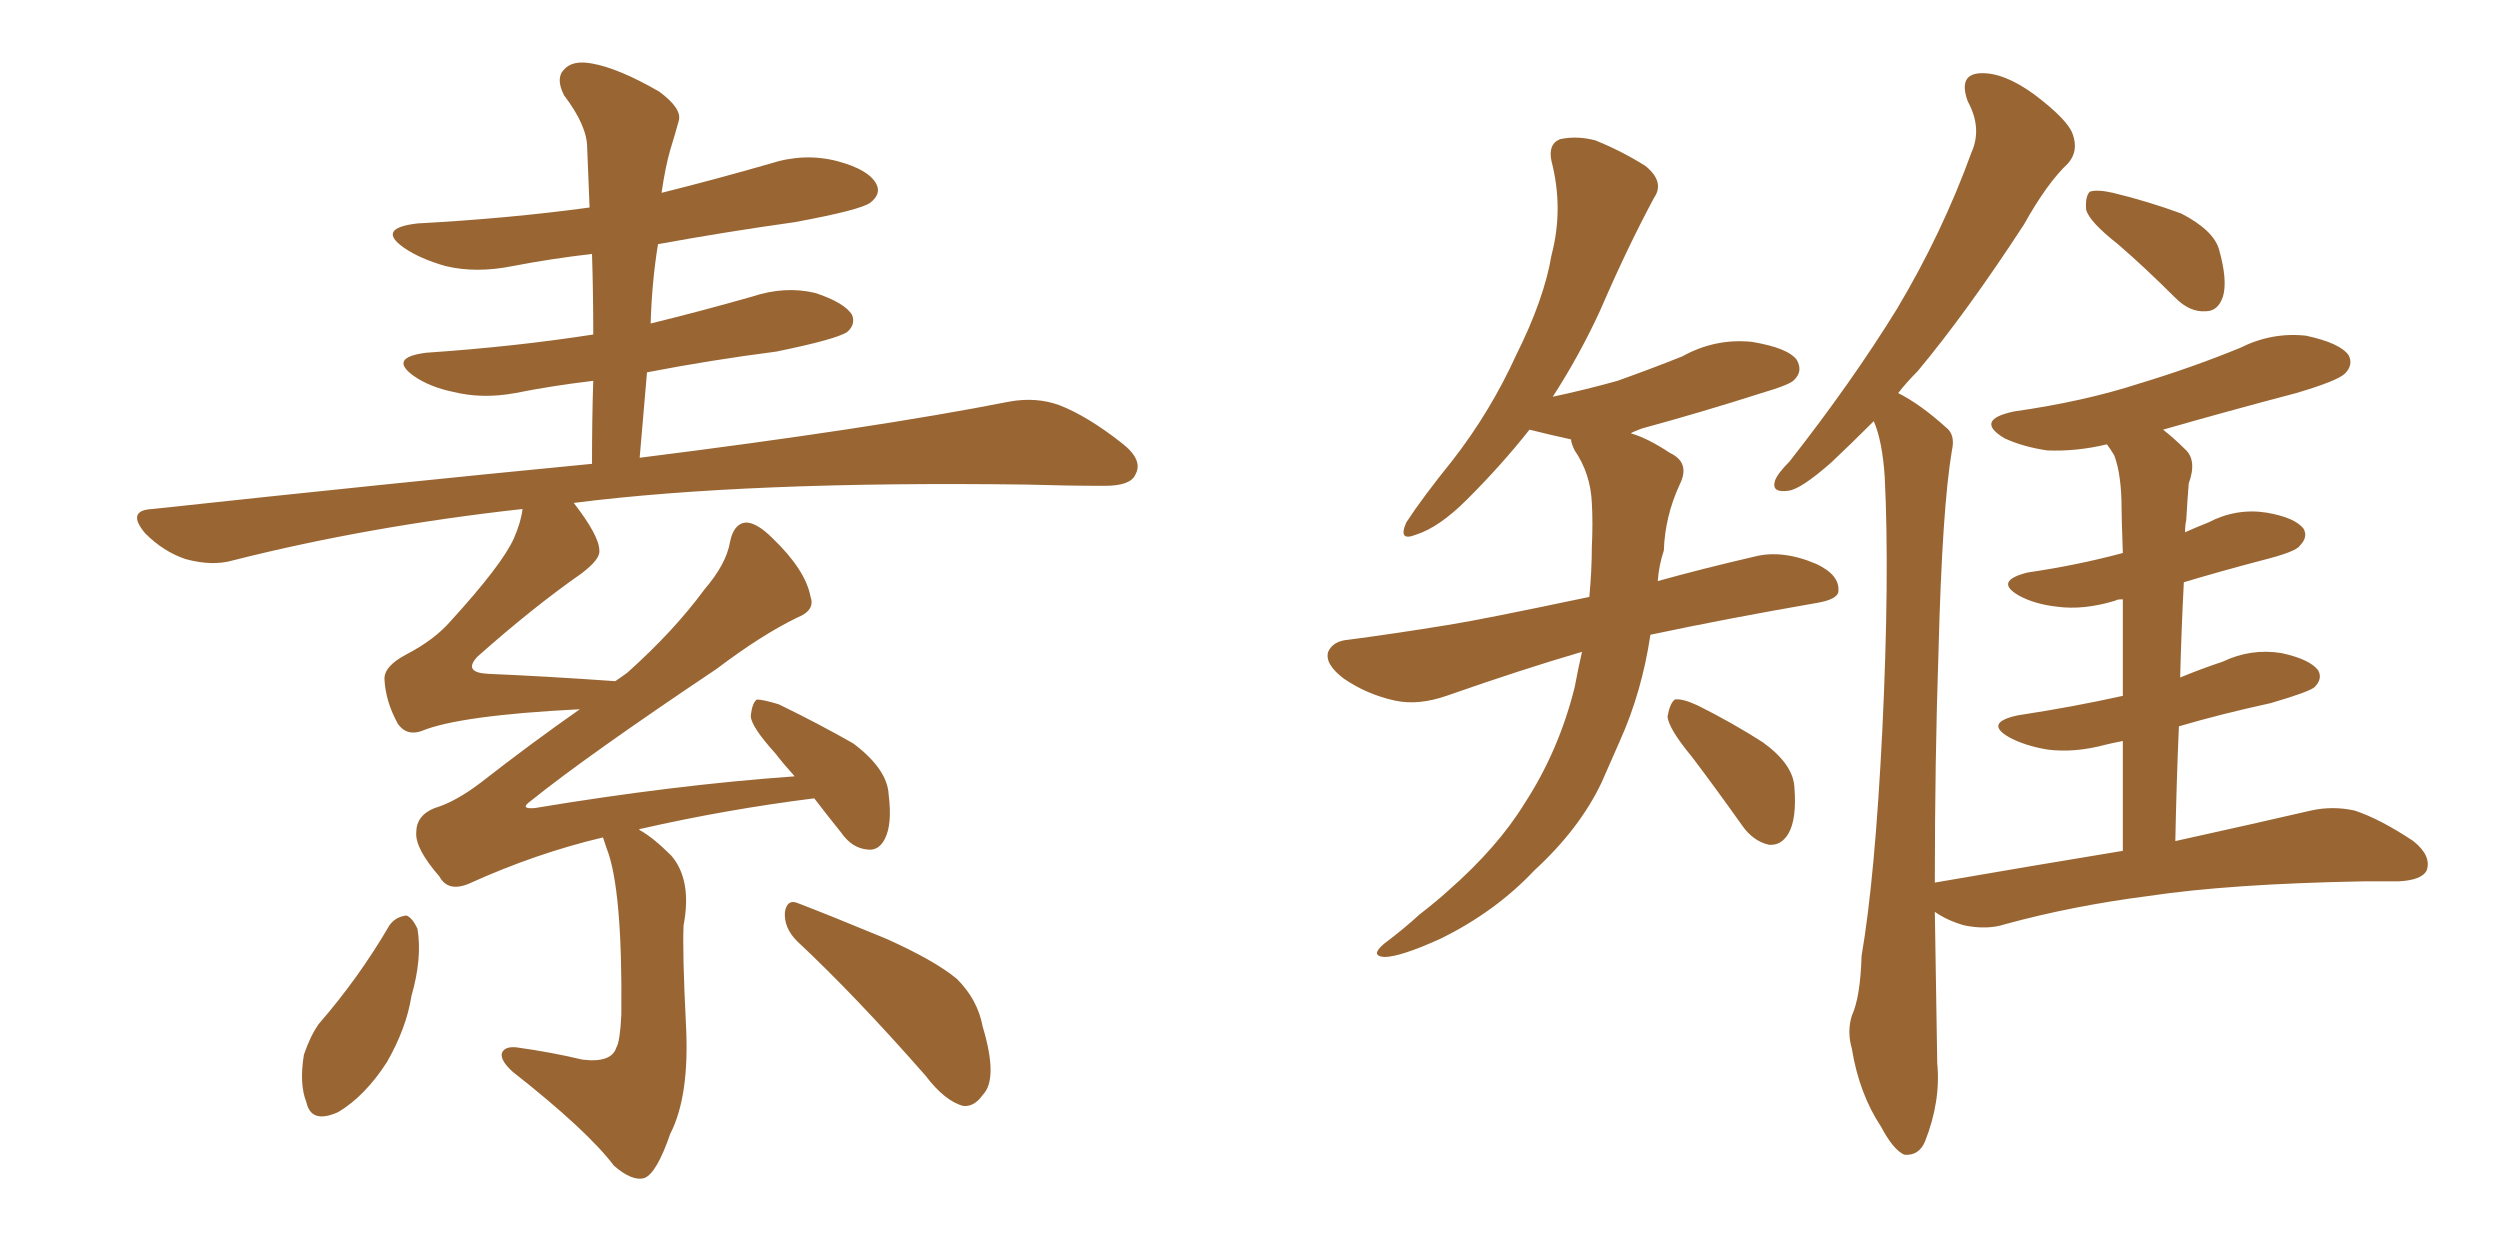<svg xmlns="http://www.w3.org/2000/svg" xmlns:xlink="http://www.w3.org/1999/xlink" width="300" height="150"><path fill="#996633" padding="10" d="M95.65 112.94L95.65 112.94Q94.04 111.33 94.19 109.42L94.19 109.42Q94.48 107.81 95.80 108.40L95.80 108.40Q99.61 109.86 106.35 112.65L106.35 112.65Q112.21 115.28 114.84 117.48L114.84 117.48Q117.33 119.97 117.92 123.19L117.92 123.19Q119.82 129.49 117.92 131.40L117.92 131.40Q116.89 132.86 115.58 132.71L115.58 132.71Q113.38 132.13 111.04 129.05L111.04 129.05Q102.69 119.53 95.65 112.94ZM46.73 111.04L46.73 111.04Q47.46 110.01 48.78 109.86L48.78 109.86Q49.51 110.16 50.10 111.47L50.10 111.47Q50.68 114.99 49.37 119.53L49.37 119.53Q48.78 123.34 46.44 127.44L46.44 127.44Q43.80 131.54 40.58 133.45L40.58 133.45Q37.35 134.91 36.77 132.28L36.77 132.28Q35.89 130.08 36.47 126.56L36.47 126.56Q37.21 124.37 38.23 122.90L38.23 122.90Q43.07 117.33 46.73 111.04ZM72.36 100.49L72.36 100.49L72.36 100.49Q64.31 102.39 56.25 106.05L56.25 106.05Q53.76 107.08 52.73 105.18L52.73 105.18Q49.80 101.81 49.95 99.90L49.95 99.90Q49.95 97.85 52.15 96.97L52.15 96.97Q54.64 96.24 57.71 93.90L57.71 93.90Q63.72 89.21 69.58 85.11L69.58 85.11Q55.08 85.84 50.54 87.74L50.54 87.74Q48.78 88.33 47.75 86.87L47.75 86.87Q46.29 84.23 46.14 81.59L46.14 81.59Q46.00 79.98 48.78 78.52L48.78 78.52Q52.15 76.76 54.05 74.56L54.05 74.56Q60.21 67.82 61.67 64.60L61.67 64.60Q62.55 62.55 62.70 61.08L62.70 61.08Q44.24 63.13 27.98 67.24L27.98 67.24Q25.49 67.97 22.27 67.09L22.27 67.09Q19.63 66.21 17.43 64.01L17.43 64.01Q15.09 61.23 18.31 61.08L18.31 61.08Q46.73 58.01 71.04 55.66L71.04 55.66Q71.04 50.24 71.19 45.70L71.19 45.70Q66.21 46.29 61.82 47.17L61.82 47.17Q57.86 47.90 54.35 47.02L54.35 47.02Q51.56 46.44 49.66 45.12L49.66 45.12Q46.58 42.92 51.12 42.33L51.12 42.33Q61.82 41.60 71.19 40.14L71.19 40.14Q71.19 35.01 71.04 30.47L71.04 30.47Q66.06 31.05 61.52 31.93L61.52 31.93Q57.13 32.81 53.47 31.93L53.47 31.93Q50.39 31.05 48.49 29.74L48.49 29.74Q45.12 27.39 50.10 26.81L50.10 26.81Q61.08 26.22 70.75 24.90L70.75 24.90Q70.61 21.24 70.46 17.72L70.46 17.72Q70.46 15.09 67.68 11.43L67.68 11.43Q66.65 9.38 67.68 8.35L67.68 8.35Q68.70 7.18 71.04 7.62L71.04 7.62Q74.27 8.20 79.10 10.99L79.10 10.99Q81.88 13.04 81.45 14.50L81.45 14.50Q81.01 16.11 80.42 18.02L80.42 18.02Q79.83 20.07 79.39 23.14L79.39 23.14Q85.84 21.53 92.43 19.63L92.43 19.63Q96.53 18.31 100.49 19.34L100.49 19.34Q104.30 20.36 105.18 22.12L105.18 22.12Q105.76 23.29 104.44 24.32L104.44 24.32Q103.27 25.20 95.36 26.66L95.36 26.66Q87.01 27.83 78.96 29.30L78.96 29.30Q78.22 33.84 78.08 38.82L78.08 38.82Q84.08 37.35 90.23 35.60L90.23 35.60Q94.19 34.28 97.85 35.16L97.85 35.16Q101.37 36.33 102.25 37.79L102.25 37.79Q102.69 38.96 101.66 39.84L101.66 39.84Q100.34 40.72 93.16 42.19L93.16 42.19Q85.25 43.21 77.64 44.68L77.64 44.68Q77.20 49.66 76.76 54.93L76.76 54.93Q104.74 51.42 121.14 48.19L121.14 48.19Q124.37 47.61 127.15 48.63L127.15 48.63Q130.52 49.95 134.62 53.17L134.62 53.17Q137.26 55.22 136.23 56.98L136.23 56.98Q135.64 58.30 132.57 58.30L132.57 58.30Q128.17 58.30 123.19 58.15L123.19 58.15Q89.65 57.71 68.85 60.35L68.85 60.35Q71.92 64.31 71.92 66.06L71.92 66.06Q72.07 67.09 69.73 68.85L69.73 68.85Q63.87 72.95 57.28 78.81L57.28 78.81Q55.52 80.71 58.59 80.86L58.59 80.86Q65.48 81.15 73.83 81.74L73.83 81.74Q74.71 81.15 75.29 80.71L75.29 80.71Q80.86 75.73 84.52 70.75L84.52 70.75Q87.16 67.68 87.60 65.04L87.60 65.04Q88.04 62.84 89.50 62.70L89.50 62.70Q90.82 62.70 92.72 64.60L92.72 64.60Q96.68 68.41 97.27 71.63L97.27 71.63Q97.85 73.24 95.65 74.12L95.65 74.12Q91.41 76.17 85.99 80.27L85.99 80.27Q70.46 90.67 63.72 96.09L63.72 96.09Q62.26 97.12 64.16 96.97L64.16 96.97Q80.86 94.19 95.36 93.16L95.36 93.16Q94.04 91.70 93.02 90.38L93.02 90.38Q90.23 87.30 90.09 85.99L90.09 85.99Q90.23 84.38 90.82 83.94L90.82 83.94Q91.55 83.94 93.46 84.52L93.46 84.52Q98.29 86.87 102.39 89.21L102.39 89.21Q106.49 92.29 106.64 95.36L106.64 95.36Q107.08 98.88 106.20 100.63L106.20 100.63Q105.47 102.10 104.15 101.95L104.15 101.95Q102.25 101.81 100.93 99.90L100.93 99.90Q99.17 97.71 97.71 95.80L97.71 95.80Q87.16 97.12 76.90 99.46L76.90 99.46Q76.61 99.46 76.76 99.61L76.76 99.61Q78.37 100.49 80.57 102.69L80.57 102.69Q83.06 105.62 82.03 111.04L82.03 111.04Q81.88 114.26 82.32 123.05L82.32 123.05Q82.76 131.54 80.42 136.08L80.42 136.08Q78.81 140.77 77.34 141.36L77.34 141.36Q75.88 141.80 73.68 139.89L73.68 139.89Q70.46 135.64 61.52 128.61L61.52 128.61Q60.06 127.29 60.21 126.42L60.21 126.42Q60.50 125.54 61.96 125.68L61.96 125.68Q66.21 126.27 69.87 127.15L69.87 127.15Q73.39 127.59 73.97 125.68L73.97 125.68Q74.41 124.95 74.56 121.73L74.56 121.73Q74.71 106.64 72.80 101.81L72.80 101.81Q72.51 100.93 72.36 100.49ZM189.84 78.22L189.84 78.22Q182.81 80.27 173.58 83.50L173.58 83.50Q170.21 84.67 167.43 84.08L167.43 84.08Q164.06 83.35 161.28 81.45L161.28 81.45Q158.94 79.69 159.38 78.22L159.38 78.22Q159.96 76.90 161.87 76.76L161.87 76.76Q167.43 76.03 173.73 75L173.73 75Q177.54 74.41 190.72 71.63L190.72 71.63Q191.02 68.41 191.02 65.63L191.02 65.63Q191.16 62.70 191.02 60.35L191.02 60.35Q190.87 56.84 188.96 54.05L188.96 54.05Q188.53 53.17 188.53 52.73L188.53 52.73Q185.89 52.15 183.54 51.56L183.54 51.56Q180.18 55.81 176.07 59.91L176.07 59.91Q172.71 63.28 169.92 64.16L169.92 64.16Q167.72 65.04 168.75 62.70L168.75 62.70Q170.65 59.77 174.32 55.22L174.32 55.22Q178.86 49.37 181.93 42.63L181.93 42.63Q185.30 35.89 186.18 30.62L186.18 30.62Q187.65 25.05 186.18 19.34L186.18 19.34Q185.74 17.29 187.21 16.70L187.21 16.70Q189.26 16.26 191.46 16.85L191.46 16.85Q194.68 18.16 197.46 19.92L197.46 19.92Q199.80 21.83 198.49 23.73L198.49 23.73Q195.26 29.74 192.04 37.21L192.04 37.21Q189.55 42.63 186.33 47.61L186.33 47.61Q190.43 46.73 194.09 45.70L194.09 45.70Q198.19 44.24 201.86 42.77L201.86 42.77Q205.81 40.58 210.21 41.02L210.21 41.02Q214.60 41.75 215.63 43.21L215.63 43.21Q216.36 44.53 215.33 45.56L215.33 45.56Q214.89 46.14 211.38 47.17L211.38 47.17Q204.05 49.51 197.02 51.42L197.02 51.42Q195.85 51.86 195.70 52.00L195.70 52.00Q197.75 52.59 200.39 54.35L200.39 54.35Q202.88 55.52 201.56 58.15L201.56 58.15Q199.80 61.96 199.66 66.06L199.66 66.06Q199.07 67.82 198.93 69.73L198.93 69.73Q204.20 68.26 210.50 66.80L210.50 66.80Q213.87 65.92 217.97 67.68L217.97 67.68Q220.75 68.99 220.61 70.90L220.61 70.90Q220.61 71.92 217.97 72.36L217.97 72.36Q206.98 74.27 198.05 76.17L198.05 76.17Q197.02 83.06 194.38 88.92L194.38 88.92Q193.21 91.55 192.19 93.90L192.19 93.90Q189.55 99.46 184.13 104.44L184.13 104.44Q179.44 109.42 172.85 112.65L172.85 112.65Q168.02 114.84 166.11 114.84L166.11 114.84Q164.36 114.70 166.11 113.23L166.11 113.23Q168.46 111.47 170.36 109.72L170.36 109.72Q172.27 108.25 173.73 106.93L173.73 106.93Q179.74 101.66 182.96 96.39L182.96 96.39Q187.06 90.09 188.96 82.47L188.96 82.47Q189.40 80.13 189.84 78.22ZM203.03 90.82L203.03 90.82Q200.24 87.45 200.10 85.99L200.10 85.99Q200.39 84.38 200.98 83.94L200.98 83.94Q201.86 83.79 203.76 84.67L203.76 84.67Q207.86 86.72 211.52 89.06L211.52 89.06Q215.19 91.70 215.33 94.48L215.33 94.48Q215.63 98.29 214.60 100.05L214.60 100.05Q213.72 101.51 212.26 101.37L212.26 101.37Q210.35 100.93 209.03 99.02L209.03 99.02Q205.81 94.48 203.03 90.82ZM254.15 29.30L254.15 29.30Q250.78 26.66 250.34 25.20L250.34 25.20Q250.20 23.58 250.78 23.00L250.78 23.00Q251.66 22.71 253.56 23.14L253.56 23.14Q257.81 24.17 261.77 25.63L261.77 25.63Q265.72 27.69 266.31 30.03L266.31 30.03Q267.33 33.69 266.75 35.60L266.75 35.60Q266.16 37.35 264.70 37.35L264.70 37.35Q262.79 37.50 261.04 35.74L261.04 35.74Q257.37 32.08 254.15 29.30ZM254.74 102.10L254.74 102.10L254.74 102.10Q254.74 94.78 254.74 88.92L254.74 88.92Q253.27 89.21 252.69 89.36L252.69 89.36Q248.88 90.38 245.65 89.94L245.65 89.94Q243.02 89.50 241.11 88.48L241.11 88.48Q238.04 86.72 242.14 85.84L242.14 85.84Q248.88 84.81 254.74 83.50L254.74 83.50Q254.74 76.46 254.74 71.92L254.74 71.92Q254.00 71.92 253.86 72.07L253.86 72.07Q250.05 73.24 246.83 72.80L246.83 72.80Q244.19 72.51 242.29 71.48L242.29 71.48Q239.21 69.73 243.31 68.70L243.31 68.70Q249.32 67.82 254.74 66.36L254.74 66.36Q254.59 62.11 254.59 61.08L254.59 61.08Q254.59 56.98 253.71 54.64L253.71 54.64Q253.27 53.91 252.83 53.32L252.83 53.32Q249.17 54.20 245.65 54.05L245.65 54.05Q242.72 53.61 240.53 52.59L240.53 52.59Q236.87 50.39 241.70 49.37L241.70 49.37Q250.05 48.19 256.79 46.00L256.79 46.00Q263.09 44.09 268.80 41.75L268.80 41.75Q272.61 39.84 276.71 40.28L276.71 40.28Q280.81 41.16 281.84 42.63L281.84 42.63Q282.42 43.80 281.40 44.82L281.40 44.82Q280.52 45.70 275.54 47.17L275.54 47.17Q267.19 49.37 259.57 51.56L259.57 51.56Q260.89 52.59 262.21 53.91L262.21 53.91Q263.67 55.22 262.65 58.01L262.65 58.01Q262.50 59.77 262.35 62.40L262.35 62.40Q262.21 62.99 262.21 63.87L262.21 63.87Q263.53 63.28 264.99 62.70L264.99 62.70Q268.36 60.94 272.02 61.52L272.02 61.52Q275.39 62.11 276.42 63.43L276.42 63.43Q277.00 64.45 275.98 65.48L275.98 65.48Q275.54 66.21 271.44 67.24L271.44 67.24Q266.46 68.55 262.06 69.87L262.06 69.87Q261.77 75.44 261.62 81.30L261.62 81.30Q264.11 80.27 266.75 79.39L266.75 79.39Q270.12 77.78 273.78 78.37L273.78 78.37Q277.15 79.10 278.17 80.42L278.17 80.42Q278.76 81.45 277.73 82.47L277.73 82.47Q277.00 83.06 272.46 84.38L272.46 84.38Q266.46 85.69 261.47 87.16L261.47 87.16Q261.18 93.75 261.04 100.93L261.04 100.93Q271.00 98.73 277.29 97.27L277.29 97.27Q279.93 96.68 282.57 97.27L282.57 97.27Q285.64 98.29 289.60 100.93L289.60 100.93Q291.80 102.69 291.21 104.44L291.21 104.44Q290.63 105.62 287.84 105.76L287.84 105.76Q285.94 105.76 283.74 105.76L283.74 105.76Q267.63 106.05 257.81 107.52L257.81 107.52Q248.73 108.69 240.67 110.89L240.67 110.89Q238.48 111.62 235.69 111.04L235.69 111.04Q233.64 110.45 232.18 109.42L232.18 109.42Q232.32 118.21 232.47 127.59L232.47 127.59Q232.91 132.13 231.01 136.96L231.01 136.96Q230.27 138.72 228.52 138.57L228.52 138.57Q227.20 137.99 225.73 135.21L225.73 135.21Q223.10 131.25 222.22 125.83L222.22 125.83Q221.63 123.78 222.22 121.88L222.22 121.88Q223.24 119.68 223.39 114.70L223.39 114.70Q225 105.32 225.88 87.60L225.88 87.60Q226.76 69.29 226.17 57.28L226.17 57.28Q225.88 52.88 224.85 50.54L224.85 50.54Q222.07 53.32 219.73 55.52L219.73 55.52Q216.06 58.74 214.60 58.89L214.60 58.89Q212.55 59.18 212.99 57.71L212.99 57.71Q213.28 56.84 214.75 55.37L214.75 55.37Q222.22 45.85 227.64 37.06L227.64 37.06Q233.06 27.98 236.57 18.31L236.57 18.31Q237.89 15.38 236.13 12.16L236.13 12.16Q234.96 8.94 237.60 8.79L237.60 8.79Q240.38 8.64 244.04 11.28L244.04 11.28Q248.14 14.36 248.73 16.11L248.73 16.11Q249.46 18.16 248.14 19.63L248.14 19.63Q245.65 21.97 242.87 26.95L242.87 26.95Q235.99 37.50 230.13 44.53L230.13 44.53Q228.81 45.85 227.78 47.17L227.78 47.17Q230.42 48.49 233.50 51.27L233.50 51.27Q234.67 52.15 234.23 54.05L234.23 54.05Q233.06 60.94 232.62 78.22L232.62 78.22Q232.18 91.26 232.18 105.91L232.18 105.91Q244.04 103.86 254.74 102.10Z"/></svg>